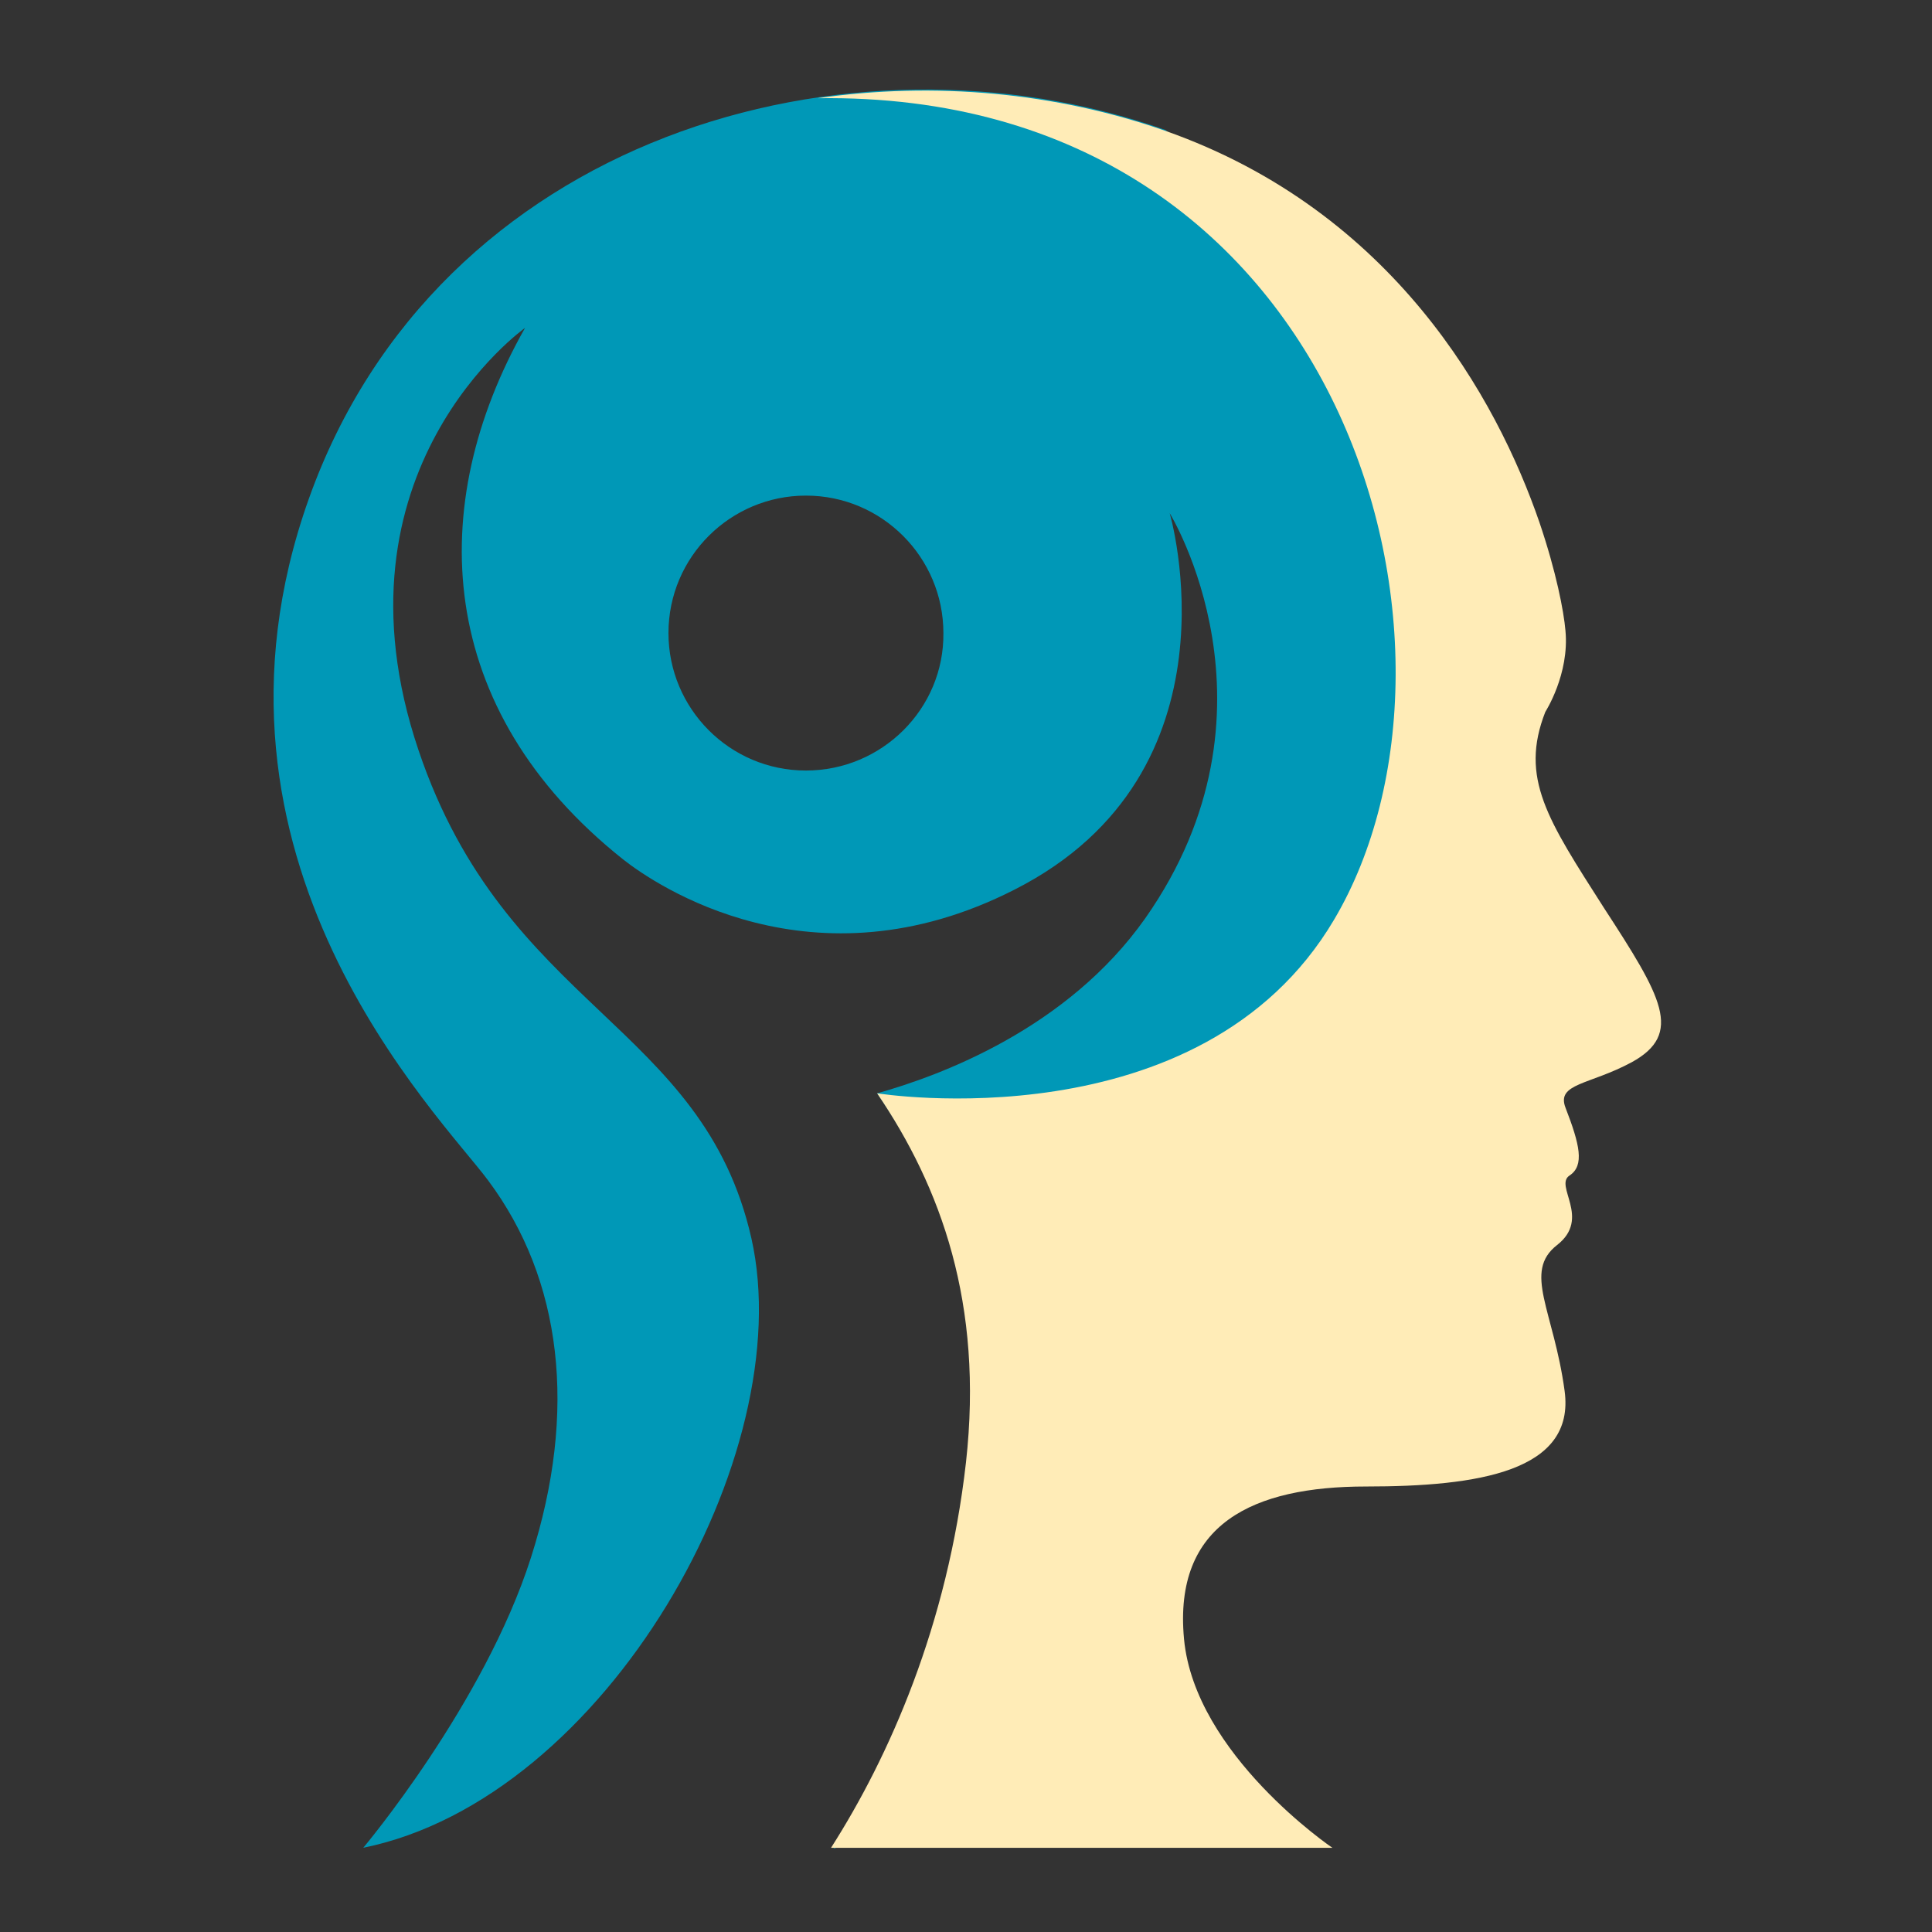 <?xml version="1.0" encoding="utf-8"?>
<!-- Generator: Adobe Illustrator 27.2.0, SVG Export Plug-In . SVG Version: 6.00 Build 0)  -->
<svg version="1.1" id="Ebene_1" xmlns="http://www.w3.org/2000/svg" xmlns:xlink="http://www.w3.org/1999/xlink" x="0px" y="0px"
	 viewBox="0 0 512 512" style="enable-background:new 0 0 512 512;" xml:space="preserve">
<rect x="0" y="0" width="512" height="512" fill="#333333" stroke="none"/>
<style type="text/css">
	.st0{fill:#0098B7;}
	.st1{fill:#FFECB7;}
</style>
<g>
	<path class="st0" d="M279.78,472.13l6.44-69.32c0,0,63.32-67.54,66.43-71.98c3.33-4.22,37.32-107.53,37.32-107.53
		s1.56-90.2-17.33-120.64c-18.88-30.44-63.76-68.2-63.76-68.2C224.46,4.7,115.83,36.69,81.83,132.22s34.88,163.51,47.54,180.62
		c19.55,26.22,23.77,61.1,11.33,99.97c-12.44,38.88-44.43,76.87-44.43,76.87c64.43-13.11,115.75-104.42,102.86-161.51
		c-12.89-56.87-65.09-60.87-88.2-129.3c-25.1-74.2,28.21-111.97,28.21-111.97c-26.66,47.1-23.99,101.08,25.99,140.85
		c8.44,6.66,50.21,35.32,103.75,8c61.32-31.1,41.1-99.75,41.1-99.75s32.21,52.21-6.44,107.31c-20.66,29.33-54.43,41.77-71.09,46.43
		c17.11,24.66,28.66,56.43,23.99,99.09c-4.67,43.32-20.22,77.09-35.55,101.08L279.78,472.13z M213.58,204.2
		c-20.22,0-36.43-16.44-36.43-36.43c0-20.22,16.44-36.43,36.43-36.43c20.22,0,36.43,16.44,36.43,36.43
		C250.23,187.76,233.79,204.2,213.58,204.2z"/>
	<path class="st1" d="M409.53,188.65c0,0,6.44-10,5.33-21.55c-0.44-5.11-2.44-15.55-6.89-28.66
		c-11.33-32.88-38.66-82.42-99.09-103.75c-29.1-10.22-61.32-13.11-92.2-8.66c140.19-2,179.51,145.74,136.85,217.72
		c-35.32,59.76-121.08,45.99-121.08,45.99c16.88,24.88,28.21,55.76,23.55,97.75c-4.89,43.32-20.44,78.2-35.77,102.2H353.1
		c0,0-36.43-24.66-39.32-55.32c-2.89-30.66,18.44-40.43,48.21-40.43s55.54-4,52.65-25.33c-2.89-21.33-11.11-31.55-2-38.66
		s-0.89-15.77,3.33-18.44c4-2.67,2.67-8.22-1.11-18c-2.44-6.44,6.44-6,17.55-12c13.77-7.55,8-17.33-7.33-40.88
		C410.19,217.31,402.64,206.2,409.53,188.65z"/>
</g>
<g>
</g>
<g>
</g>
<g>
</g>
<g>
</g>
<g>
</g>
<g>
</g>
</svg>
